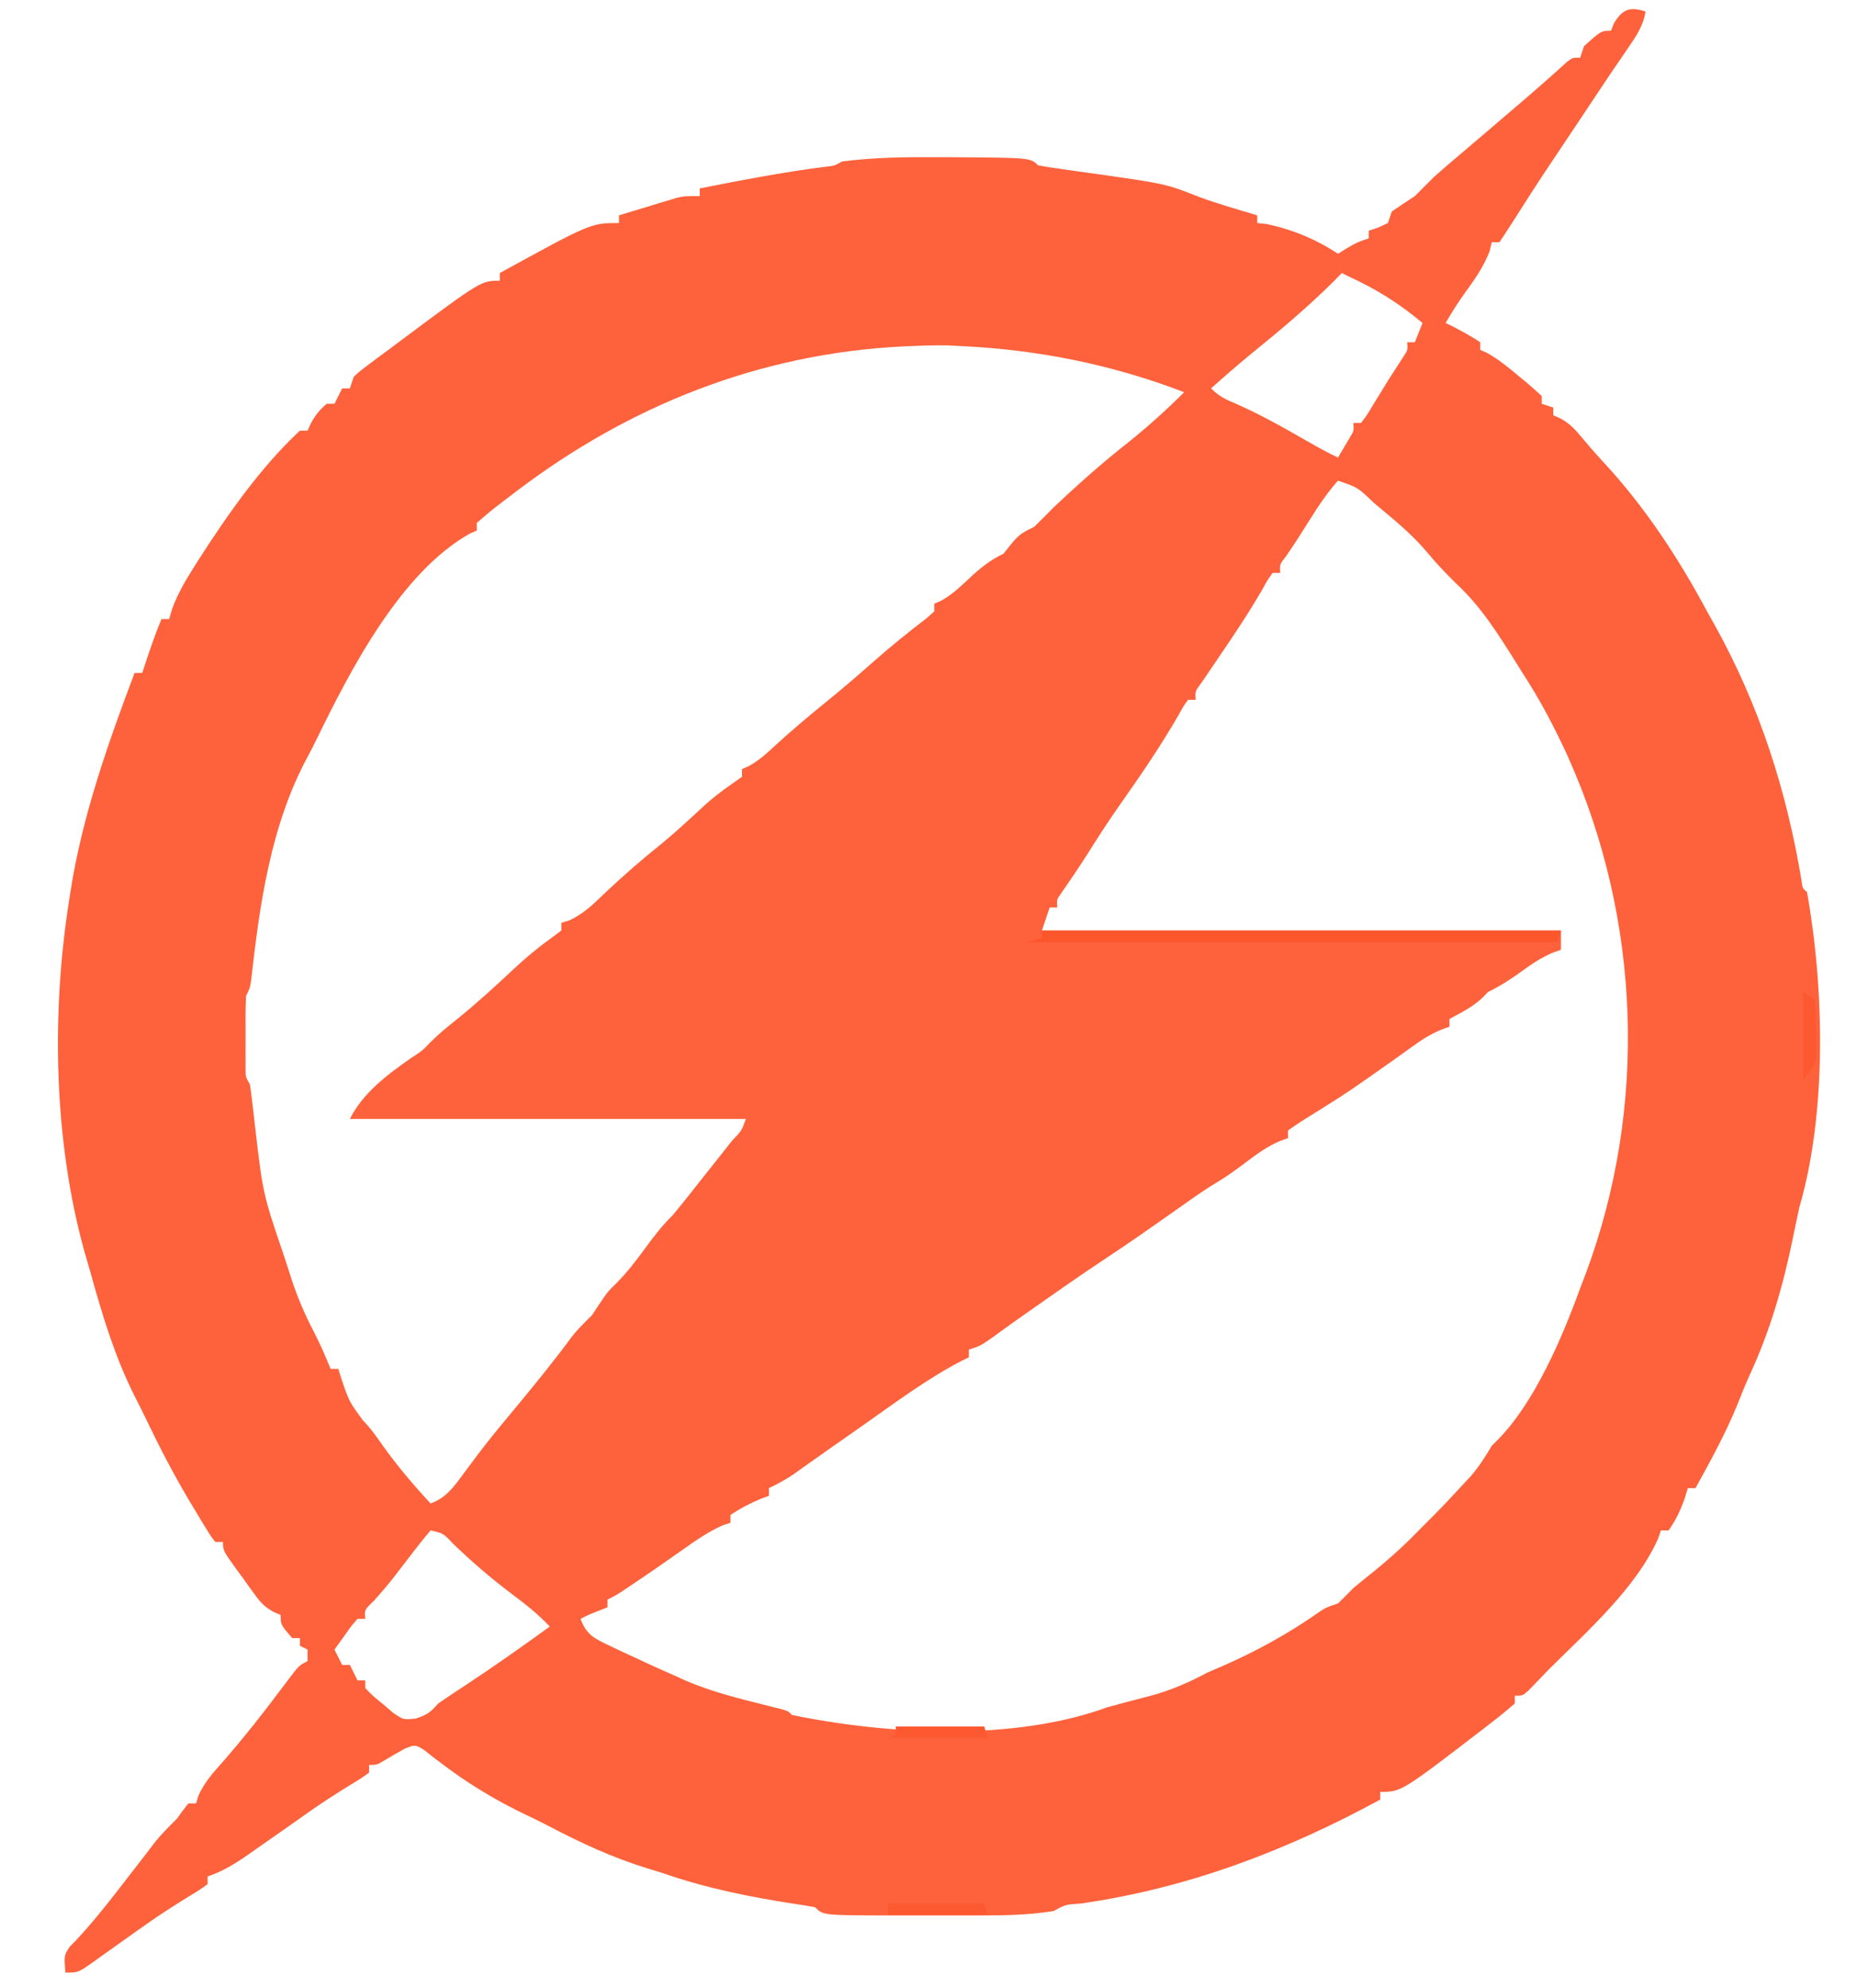 <?xml version="1.0" encoding="UTF-8"?>
<svg version="1.1" xmlns="http://www.w3.org/2000/svg" width="483" height="517">
<path d="M0 0 C-0.635 3.872 -2.488 6.483 -4.688 9.688 C-5.413 10.754 -6.139 11.82 -6.887 12.918 C-7.584 13.935 -8.281 14.952 -9 16 C-10.003 17.498 -11.003 18.998 -12 20.5 C-14.333 24 -16.667 27.5 -19 31 C-20.019 32.529 -20.019 32.529 -21.059 34.09 C-22.236 35.855 -23.415 37.618 -24.598 39.379 C-27.972 44.409 -31.246 49.498 -34.484 54.617 C-35.635 56.425 -36.811 58.217 -38 60 C-38.66 60 -39.32 60 -40 60 C-40.186 60.784 -40.371 61.568 -40.562 62.375 C-42.242 66.61 -44.568 69.873 -47.246 73.535 C-48.969 75.957 -50.504 78.433 -52 81 C-51.165 81.402 -51.165 81.402 -50.312 81.812 C-47.788 83.109 -45.363 84.425 -43 86 C-43 86.66 -43 87.32 -43 88 C-42.469 88.227 -41.938 88.454 -41.391 88.688 C-38.21 90.434 -35.52 92.681 -32.75 95 C-32.196 95.451 -31.641 95.902 -31.07 96.367 C-29.673 97.531 -28.331 98.761 -27 100 C-27 100.66 -27 101.32 -27 102 C-26.01 102.33 -25.02 102.66 -24 103 C-24 103.66 -24 104.32 -24 105 C-23.407 105.257 -22.814 105.513 -22.203 105.777 C-19.791 107.116 -18.509 108.45 -16.75 110.562 C-14.044 113.777 -14.044 113.777 -11.227 116.895 C-0.351 128.527 8.504 142.001 16 156 C16.67 157.201 17.342 158.402 18.016 159.602 C29.641 180.523 36.732 202.692 40.615 226.26 C40.841 228.02 40.841 228.02 42 229 C46.503 254.144 47.175 286.424 40 311 C39.404 313.689 38.853 316.385 38.301 319.083 C35.732 331.567 32.388 343.152 27.016 354.75 C25.844 357.345 24.805 359.981 23.75 362.625 C20.698 370.031 16.858 376.992 13 384 C12.34 384 11.68 384 11 384 C10.732 384.887 10.464 385.774 10.188 386.688 C9.075 389.791 7.898 392.311 6 395 C5.34 395 4.68 395 4 395 C3.76 395.701 3.52 396.402 3.273 397.125 C-2.408 409.951 -15.202 421.25 -25 431 C-25.643 431.666 -26.286 432.333 -26.949 433.02 C-27.523 433.611 -28.096 434.203 -28.688 434.812 C-29.269 435.417 -29.85 436.022 -30.449 436.645 C-32 438 -32 438 -34 438 C-34 438.66 -34 439.32 -34 440 C-36.024 441.775 -38.053 443.428 -40.188 445.062 C-41.129 445.792 -41.129 445.792 -42.09 446.537 C-63.513 463 -63.513 463 -69 463 C-69 463.66 -69 464.32 -69 465 C-93.641 478.4 -119.123 488.067 -146.971 492.05 C-150.803 492.279 -150.803 492.279 -154 494 C-160.483 495.038 -167.043 495.149 -173.594 495.133 C-174.466 495.134 -175.338 495.135 -176.237 495.136 C-178.065 495.136 -179.894 495.135 -181.722 495.13 C-184.493 495.125 -187.264 495.13 -190.035 495.137 C-191.826 495.136 -193.616 495.135 -195.406 495.133 C-196.22 495.135 -197.034 495.137 -197.872 495.139 C-213.925 495.075 -213.925 495.075 -216 493 C-217.587 492.691 -219.185 492.436 -220.785 492.203 C-232.979 490.353 -244.354 488.061 -256 484 C-257.236 483.621 -258.472 483.242 -259.746 482.852 C-268.741 480.062 -276.833 476.324 -285.151 471.958 C-287.845 470.562 -290.581 469.257 -293.312 467.938 C-300.154 464.512 -306.632 460.55 -312.734 455.93 C-314.041 454.944 -314.041 454.944 -315.375 453.938 C-316.146 453.328 -316.917 452.718 -317.711 452.09 C-320.001 450.694 -320.001 450.694 -322.621 451.715 C-324.335 452.641 -326.021 453.617 -327.688 454.625 C-330 456 -330 456 -332 456 C-332 456.66 -332 457.32 -332 458 C-334.055 459.48 -334.055 459.48 -336.875 461.188 C-340.547 463.46 -344.161 465.757 -347.688 468.25 C-348.489 468.816 -349.291 469.382 -350.117 469.965 C-351.069 470.636 -352.02 471.308 -353 472 C-355.765 473.946 -358.537 475.882 -361.312 477.812 C-361.995 478.293 -362.677 478.773 -363.38 479.269 C-366.817 481.653 -369.995 483.66 -374 485 C-374 485.66 -374 486.32 -374 487 C-376.055 488.48 -376.055 488.48 -378.875 490.188 C-382.611 492.499 -386.285 494.842 -389.875 497.375 C-390.678 497.941 -391.481 498.507 -392.309 499.09 C-393.758 500.119 -395.208 501.149 -396.653 502.184 C-398.41 503.441 -400.173 504.69 -401.938 505.938 C-402.494 506.34 -403.05 506.742 -403.623 507.156 C-407.66 510 -407.66 510 -411 510 C-411.344 505.525 -411.344 505.525 -409.855 503.254 C-409.03 502.417 -409.03 502.417 -408.188 501.562 C-404.743 497.874 -401.598 494.041 -398.5 490.062 C-398.026 489.457 -397.553 488.851 -397.065 488.227 C-394.992 485.572 -392.931 482.91 -390.879 480.238 C-390.279 479.458 -389.68 478.679 -389.062 477.875 C-388.558 477.212 -388.054 476.55 -387.535 475.867 C-385.813 473.772 -383.923 471.911 -382 470 C-381.464 469.257 -380.928 468.515 -380.375 467.75 C-379.694 466.884 -379.694 466.884 -379 466 C-378.34 466 -377.68 466 -377 466 C-376.794 465.319 -376.587 464.639 -376.375 463.938 C-374.886 460.756 -373.141 458.665 -370.824 456.062 C-364.622 449.05 -358.877 441.647 -353.274 434.152 C-350.216 430.108 -350.216 430.108 -348 429 C-348 428.01 -348 427.02 -348 426 C-348.66 425.67 -349.32 425.34 -350 425 C-350 424.34 -350 423.68 -350 423 C-350.66 423 -351.32 423 -352 423 C-355 419.538 -355 419.538 -355 417 C-355.602 416.74 -356.205 416.481 -356.825 416.213 C-359.177 414.901 -360.225 413.756 -361.797 411.594 C-362.28 410.932 -362.764 410.271 -363.262 409.59 C-363.998 408.555 -363.998 408.555 -364.75 407.5 C-365.51 406.466 -365.51 406.466 -366.285 405.41 C-370 400.273 -370 400.273 -370 398 C-370.66 398 -371.32 398 -372 398 C-373.11 396.602 -373.11 396.602 -374.32 394.625 C-374.994 393.529 -374.994 393.529 -375.681 392.412 C-376.158 391.616 -376.634 390.82 -377.125 390 C-377.615 389.19 -378.105 388.38 -378.61 387.545 C-382.82 380.49 -386.567 373.257 -390.107 365.847 C-391.07 363.855 -392.069 361.883 -393.07 359.91 C-398.142 349.783 -401.403 338.984 -404.414 328.103 C-404.957 326.154 -405.526 324.214 -406.098 322.273 C-414.039 293.59 -414.657 260.373 -410 231 C-409.898 230.33 -409.796 229.66 -409.691 228.969 C-406.614 209.245 -400.005 190.61 -393 172 C-392.34 172 -391.68 172 -391 172 C-390.807 171.408 -390.613 170.817 -390.414 170.207 C-389.056 166.085 -387.679 162.005 -386 158 C-385.34 158 -384.68 158 -384 158 C-383.759 157.161 -383.518 156.322 -383.27 155.457 C-381.836 151.554 -379.902 148.181 -377.688 144.688 C-377.254 144 -376.82 143.312 -376.373 142.603 C-368.853 130.898 -360.224 118.522 -350 109 C-349.34 109 -348.68 109 -348 109 C-347.598 108.103 -347.598 108.103 -347.188 107.188 C-346.001 105.002 -344.904 103.587 -343 102 C-342.34 102 -341.68 102 -341 102 C-340.01 100.02 -340.01 100.02 -339 98 C-338.34 98 -337.68 98 -337 98 C-336.505 96.515 -336.505 96.515 -336 95 C-334.461 93.562 -334.461 93.562 -332.375 92 C-331.565 91.392 -330.756 90.783 -329.922 90.156 C-328.476 89.089 -328.476 89.089 -327 88 C-325.818 87.115 -324.635 86.229 -323.453 85.344 C-302.866 70 -302.866 70 -298 70 C-298 69.34 -298 68.68 -298 68 C-274.306 55 -274.306 55 -267 55 C-267 54.34 -267 53.68 -267 53 C-264.252 52.16 -261.502 51.328 -258.75 50.5 C-257.584 50.142 -257.584 50.142 -256.395 49.777 C-255.64 49.552 -254.886 49.326 -254.109 49.094 C-253.072 48.78 -253.072 48.78 -252.015 48.459 C-250 48 -250 48 -246 48 C-246 47.34 -246 46.68 -246 46 C-235.202 43.876 -224.441 41.781 -213.52 40.395 C-211.012 40.132 -211.012 40.132 -209 39 C-200.891 37.938 -192.728 37.839 -184.562 37.875 C-182.932 37.879 -182.932 37.879 -181.268 37.883 C-159.991 38.009 -159.991 38.009 -158 40 C-156.112 40.346 -154.214 40.636 -152.312 40.902 C-151.138 41.071 -149.964 41.239 -148.754 41.412 C-147.515 41.585 -146.276 41.759 -145 41.938 C-124.826 44.769 -124.826 44.769 -116.328 48.137 C-111.302 50 -106.132 51.459 -101 53 C-101 53.66 -101 54.32 -101 55 C-100.216 55.083 -99.433 55.165 -98.625 55.25 C-91.993 56.622 -85.645 59.236 -80 63 C-79.237 62.526 -78.474 62.051 -77.688 61.562 C-75 60 -75 60 -72 59 C-72 58.34 -72 57.68 -72 57 C-70.793 56.598 -70.793 56.598 -69.562 56.188 C-68.717 55.796 -67.871 55.404 -67 55 C-66.67 54.01 -66.34 53.02 -66 52 C-64.014 50.646 -62.012 49.315 -60 48 C-58.328 46.339 -56.662 44.671 -55 43 C-52.89 41.104 -50.728 39.271 -48.562 37.438 C-47.322 36.38 -46.081 35.323 -44.84 34.266 C-44.207 33.727 -43.574 33.189 -42.921 32.635 C-39.816 29.993 -36.721 27.34 -33.625 24.688 C-32.75 23.94 -32.75 23.94 -31.857 23.177 C-28.002 19.879 -24.199 16.53 -20.453 13.109 C-19 12 -19 12 -17 12 C-16.67 11.01 -16.34 10.02 -16 9 C-11.543 5 -11.543 5 -9 5 C-8.629 4.072 -8.629 4.072 -8.25 3.125 C-6.058 -0.602 -4.061 -1.354 0 0 Z M-79 68 C-79.619 68.639 -80.237 69.279 -80.875 69.938 C-87.647 76.691 -94.943 82.836 -102.371 88.848 C-105.992 91.812 -109.507 94.887 -113 98 C-110.816 100.184 -109.206 100.869 -106.375 102.062 C-99.834 104.956 -93.701 108.461 -87.504 112.012 C-85.038 113.424 -82.565 114.773 -80 116 C-79.34 114.886 -78.68 113.772 -78 112.625 C-77.629 111.999 -77.257 111.372 -76.875 110.727 C-75.849 109.025 -75.849 109.025 -76 107 C-75.34 107 -74.68 107 -74 107 C-72.347 104.795 -72.347 104.795 -70.688 102 C-70.071 101.001 -69.455 100.002 -68.82 98.973 C-68.22 97.992 -67.619 97.011 -67 96 C-65.618 93.851 -64.235 91.704 -62.848 89.559 C-61.841 88.003 -61.841 88.003 -62 86 C-61.34 86 -60.68 86 -60 86 C-59.34 84.35 -58.68 82.7 -58 81 C-63.966 75.999 -69.925 72.236 -77 69 C-77.66 68.67 -78.32 68.34 -79 68 Z M-193.113 87.092 C-230.48 88.94 -264.429 102.474 -294 125 C-294.959 125.73 -295.918 126.459 -296.906 127.211 C-300.537 130.006 -300.537 130.006 -304 133 C-304 133.66 -304 134.32 -304 135 C-304.563 135.238 -305.127 135.477 -305.707 135.723 C-323.803 145.803 -336.923 171.356 -345.664 189.277 C-346.444 190.867 -347.242 192.447 -348.086 194.004 C-357.586 211.598 -360.491 232.344 -362.675 251.916 C-363 254 -363 254 -364 256 C-364.096 257.571 -364.131 259.145 -364.133 260.719 C-364.134 261.651 -364.135 262.583 -364.137 263.543 C-364.133 264.519 -364.129 265.495 -364.125 266.5 C-364.129 267.476 -364.133 268.452 -364.137 269.457 C-364.135 270.389 -364.134 271.321 -364.133 272.281 C-364.132 273.138 -364.131 273.994 -364.129 274.877 C-364.136 277.055 -364.136 277.055 -363 279 C-362.746 280.646 -362.537 282.298 -362.352 283.953 C-362.235 284.959 -362.118 285.964 -361.998 287 C-361.875 288.073 -361.752 289.145 -361.625 290.25 C-359.598 307.572 -359.598 307.572 -354 324 C-353.361 325.933 -352.738 327.871 -352.125 329.812 C-350.528 334.708 -348.557 339.174 -346.172 343.73 C-344.609 346.758 -343.3 349.852 -342 353 C-341.34 353 -340.68 353 -340 353 C-339.732 353.866 -339.464 354.733 -339.188 355.625 C-337.203 361.45 -337.203 361.45 -333.633 366.355 C-331.567 368.436 -329.997 370.726 -328.312 373.125 C-324.526 378.401 -320.416 383.244 -316 388 C-311.859 386.474 -309.821 383.504 -307.312 380.062 C-306.426 378.878 -305.538 377.694 -304.648 376.512 C-304.205 375.919 -303.761 375.327 -303.304 374.716 C-300.004 370.372 -296.477 366.203 -293 362 C-288.292 356.299 -283.654 350.591 -279.27 344.637 C-277.677 342.584 -275.836 340.836 -274 339 C-273.361 338.031 -272.721 337.061 -272.062 336.062 C-270 333 -270 333 -267.66 330.691 C-264.916 327.915 -262.674 325.027 -260.375 321.875 C-258.054 318.699 -255.82 315.736 -253 313 C-250.268 309.72 -247.646 306.35 -245 303 C-244.011 301.755 -243.021 300.51 -242.031 299.266 C-241.021 297.99 -240.01 296.714 -239 295.438 C-238.507 294.818 -238.014 294.198 -237.506 293.559 C-235.092 291.05 -235.092 291.05 -234 288 C-267.99 288 -301.98 288 -337 288 C-333.609 281.219 -327.292 276.495 -321.125 272.188 C-318.085 270.195 -318.085 270.195 -316.113 268.113 C-313.882 265.882 -311.534 263.962 -309.062 262 C-304.056 257.951 -299.345 253.664 -294.656 249.254 C-291.622 246.424 -288.557 243.81 -285.188 241.375 C-284.136 240.591 -283.084 239.808 -282 239 C-282 238.34 -282 237.68 -282 237 C-281.301 236.785 -280.603 236.569 -279.883 236.348 C-276.254 234.651 -273.711 232.195 -270.875 229.438 C-265.983 224.795 -260.96 220.447 -255.695 216.227 C-251.838 213.04 -248.201 209.629 -244.527 206.234 C-242.359 204.318 -240.197 202.631 -237.812 201 C-236.884 200.34 -235.956 199.68 -235 199 C-235 198.34 -235 197.68 -235 197 C-234.434 196.754 -233.868 196.508 -233.285 196.254 C-230.608 194.785 -228.67 193.022 -226.438 190.938 C-221.931 186.803 -217.281 182.908 -212.531 179.059 C-208.661 175.911 -204.882 172.667 -201.148 169.359 C-196.537 165.281 -191.793 161.445 -186.906 157.699 C-185.963 156.858 -185.963 156.858 -185 156 C-185 155.34 -185 154.68 -185 154 C-184.443 153.763 -183.886 153.526 -183.312 153.281 C-180.464 151.703 -178.373 149.728 -176 147.5 C-173.083 144.761 -170.586 142.731 -167 141 C-166.34 140.175 -165.68 139.35 -165 138.5 C-162.96 135.95 -161.838 135.376 -159 134 C-157.318 132.349 -155.654 130.68 -154 129 C-147.693 123.032 -141.298 117.339 -134.461 111.984 C-129.424 107.923 -124.576 103.576 -120 99 C-138.727 91.803 -157.985 87.952 -178 87 C-179.161 86.941 -180.323 86.881 -181.52 86.82 C-185.4 86.731 -189.238 86.923 -193.113 87.092 Z M-80 122 C-82.872 125.255 -85.206 128.761 -87.5 132.438 C-89.43 135.518 -91.369 138.574 -93.438 141.562 C-95.18 143.798 -95.18 143.798 -95 146 C-95.66 146 -96.32 146 -97 146 C-98.39 147.945 -98.39 147.945 -99.75 150.438 C-103.291 156.536 -107.183 162.337 -111.156 168.16 C-111.888 169.242 -112.621 170.323 -113.375 171.438 C-114.063 172.447 -114.752 173.456 -115.461 174.496 C-117.175 176.794 -117.175 176.794 -117 179 C-117.66 179 -118.32 179 -119 179 C-120.322 180.844 -120.322 180.844 -121.625 183.25 C-126.197 191.127 -131.307 198.628 -136.562 206.062 C-139.616 210.393 -142.472 214.826 -145.289 219.312 C-147.427 222.67 -149.668 225.951 -151.934 229.223 C-153.171 230.94 -153.171 230.94 -153 233 C-153.66 233 -154.32 233 -155 233 C-155.66 234.98 -156.32 236.96 -157 239 C-112.45 239 -67.9 239 -22 239 C-22 240.65 -22 242.3 -22 244 C-23.081 244.387 -23.081 244.387 -24.184 244.781 C-27.141 246.061 -29.463 247.604 -32.062 249.5 C-34.974 251.618 -37.77 253.42 -41 255 C-41.433 255.454 -41.866 255.907 -42.312 256.375 C-44.879 258.846 -47.88 260.293 -51 262 C-51 262.66 -51 263.32 -51 264 C-51.732 264.267 -52.464 264.534 -53.219 264.809 C-55.964 265.985 -58.087 267.315 -60.5 269.062 C-61.807 269.996 -61.807 269.996 -63.141 270.949 C-64.084 271.626 -65.028 272.303 -66 273 C-77.247 280.916 -77.247 280.916 -82.941 284.504 C-83.588 284.911 -84.234 285.319 -84.899 285.739 C-86.156 286.526 -87.417 287.307 -88.683 288.082 C-90.155 289.003 -91.583 289.995 -93 291 C-93 291.66 -93 292.32 -93 293 C-93.712 293.249 -94.423 293.498 -95.156 293.754 C-98.313 295.137 -100.75 296.864 -103.5 298.938 C-106.086 300.881 -108.616 302.77 -111.392 304.431 C-113.821 305.892 -116.128 307.439 -118.441 309.074 C-119.266 309.655 -120.09 310.236 -120.939 310.834 C-122.238 311.751 -122.238 311.751 -123.562 312.688 C-129.004 316.517 -134.442 320.34 -140 324 C-147.222 328.763 -154.283 333.759 -161.363 338.73 C-162.546 339.561 -162.546 339.561 -163.752 340.408 C-165.822 341.874 -167.87 343.367 -169.918 344.863 C-173 347 -173 347 -176 348 C-176 348.66 -176 349.32 -176 350 C-176.558 350.267 -177.116 350.534 -177.691 350.809 C-186.972 355.598 -195.46 362.015 -204 368 C-204.889 368.621 -205.779 369.243 -206.695 369.883 C-210.037 372.219 -213.376 374.557 -216.699 376.918 C-217.582 377.543 -218.465 378.168 -219.375 378.812 C-220.166 379.376 -220.958 379.939 -221.773 380.52 C-223.797 381.865 -225.802 382.971 -228 384 C-228 384.66 -228 385.32 -228 386 C-229.083 386.402 -229.083 386.402 -230.188 386.812 C-232.998 387.999 -235.484 389.275 -238 391 C-238 391.66 -238 392.32 -238 393 C-238.665 393.222 -239.33 393.443 -240.016 393.672 C-243.94 395.419 -247.25 397.778 -250.75 400.25 C-252.174 401.243 -253.599 402.235 -255.023 403.227 C-255.706 403.704 -256.389 404.181 -257.093 404.673 C-259.503 406.35 -261.933 407.995 -264.375 409.625 C-265.043 410.071 -265.71 410.517 -266.398 410.977 C-268 412 -268 412 -270 413 C-270 413.66 -270 414.32 -270 415 C-271.176 415.464 -271.176 415.464 -272.375 415.938 C-274.923 416.929 -274.923 416.929 -277 418 C-275.517 422.08 -273.41 423.131 -269.562 424.938 C-268.484 425.449 -267.405 425.961 -266.293 426.488 C-265.206 426.987 -264.12 427.486 -263 428 C-262.047 428.447 -261.095 428.895 -260.113 429.355 C-257.422 430.603 -254.716 431.808 -252 433 C-251.26 433.338 -250.52 433.675 -249.758 434.023 C-243.157 436.878 -236.296 438.598 -229.336 440.338 C-228.533 440.54 -227.73 440.741 -226.902 440.949 C-225.812 441.217 -225.812 441.217 -224.699 441.491 C-223 442 -223 442 -222 443 C-197.028 448.144 -164.286 449.904 -140 441 C-138.589 440.605 -137.175 440.223 -135.758 439.852 C-135.001 439.65 -134.244 439.449 -133.465 439.242 C-131.914 438.833 -130.362 438.429 -128.809 438.031 C-123.484 436.603 -118.862 434.573 -114 432 C-112.61 431.382 -111.216 430.775 -109.812 430.188 C-101.035 426.322 -92.641 421.694 -84.805 416.164 C-83 415 -83 415 -80 414 C-78.644 412.69 -77.314 411.352 -76 410 C-74.244 408.545 -72.472 407.108 -70.688 405.688 C-66.166 402.021 -62.023 398.196 -58 394 C-57.216 393.221 -56.432 392.443 -55.625 391.641 C-52.979 388.979 -50.414 386.264 -47.875 383.5 C-47.027 382.582 -46.179 381.664 -45.305 380.719 C-43.202 378.238 -41.646 375.79 -40 373 C-39.519 372.52 -39.038 372.041 -38.543 371.547 C-28.847 361.827 -21.603 344.674 -17 332 C-16.532 330.781 -16.064 329.561 -15.582 328.305 C0.639 284.912 -1.234 236.043 -20.147 193.863 C-23.631 186.25 -27.426 179.008 -32 172 C-32.82 170.687 -32.82 170.687 -33.656 169.348 C-38.193 162.095 -42.717 154.878 -49 149 C-51.761 146.312 -54.362 143.594 -56.812 140.625 C-60.192 136.644 -63.985 133.325 -68 130 C-68.879 129.268 -69.758 128.536 -70.664 127.781 C-74.854 123.745 -74.854 123.745 -80 122 Z M-316 395 C-317.827 397.152 -319.549 399.314 -321.25 401.562 C-322.24 402.851 -323.23 404.139 -324.223 405.426 C-324.7 406.045 -325.177 406.665 -325.668 407.303 C-327.273 409.348 -328.96 411.308 -330.688 413.25 C-333.215 415.656 -333.215 415.656 -333 418 C-333.66 418 -334.32 418 -335 418 C-336.585 419.787 -336.585 419.787 -338.125 422 C-338.933 423.114 -338.933 423.114 -339.758 424.25 C-340.168 424.827 -340.578 425.405 -341 426 C-340.34 427.32 -339.68 428.64 -339 430 C-338.34 430 -337.68 430 -337 430 C-336.34 431.32 -335.68 432.64 -335 434 C-334.34 434 -333.68 434 -333 434 C-333 434.66 -333 435.32 -333 436 C-330.976 438.089 -330.976 438.089 -328.375 440.188 C-327.087 441.292 -327.087 441.292 -325.773 442.418 C-323.076 444.273 -323.076 444.273 -319.852 443.926 C-316.821 442.942 -316.07 442.299 -314 440 C-311.746 438.443 -309.484 436.929 -307.188 435.438 C-299.649 430.484 -292.305 425.29 -285 420 C-288.085 416.745 -291.405 414.112 -295 411.438 C-300.378 407.394 -305.368 403.068 -310.217 398.404 C-312.677 395.77 -312.677 395.77 -316 395 Z " fill="#FD623C" transform="translate(428,3)"/>
<path d="M0 0 C44.55 0 89.1 0 135 0 C134.67 0.99 134.34 1.98 134 3 C88.46 3 42.92 3 -4 3 C-2.68 2.67 -1.36 2.34 0 2 C0 1.34 0 0.68 0 0 Z " fill="#FC562D" transform="translate(271,242)"/>
<path d="M0 0 C7.59 0 15.18 0 23 0 C23.33 0.99 23.66 1.98 24 3 C15.42 3 6.84 3 -2 3 C-1.34 2.67 -0.68 2.34 0 2 C0 1.34 0 0.68 0 0 Z " fill="#FD5931" transform="translate(233,449)"/>
<path d="M0 0 C8.25 0 16.5 0 25 0 C25.33 0.99 25.66 1.98 26 3 C17.42 3 8.84 3 0 3 C0 2.01 0 1.02 0 0 Z " fill="#FD5931" transform="translate(231,495)"/>
<path d="M0 0 C1.485 0.99 1.485 0.99 3 2 C3.304 4.88 3.418 7.498 3.375 10.375 C3.387 11.143 3.398 11.912 3.41 12.703 C3.406 13.448 3.402 14.193 3.398 14.961 C3.395 15.639 3.392 16.318 3.388 17.017 C3 19 3 19 0 23 C0 15.41 0 7.82 0 0 Z " fill="#FD5931" transform="translate(469,258)"/>
</svg>
